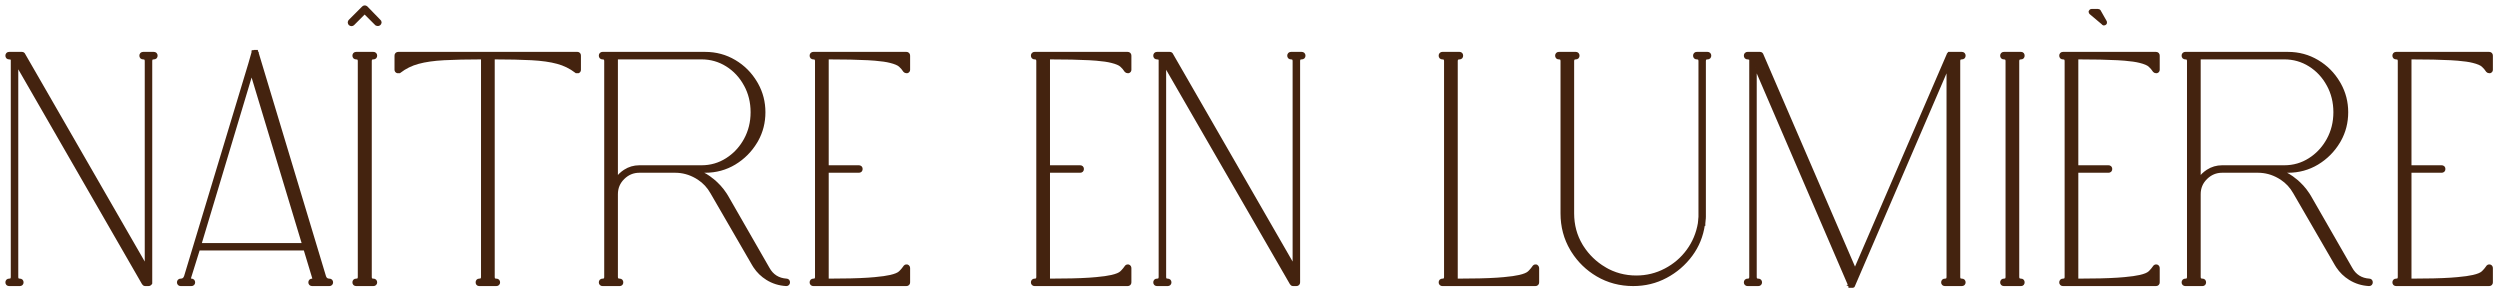 <svg width="324" height="38" viewBox="0 0 324 38" fill="none" xmlns="http://www.w3.org/2000/svg">
<path d="M2.837 6.875C2.891 6.875 2.949 6.886 3.001 6.915C3.051 6.943 3.086 6.985 3.11 7.032H3.111L18.909 34.458V7.912C18.909 7.763 18.872 7.679 18.825 7.631C18.779 7.584 18.696 7.546 18.552 7.546C18.468 7.546 18.377 7.527 18.307 7.461C18.235 7.393 18.212 7.302 18.212 7.216C18.212 7.13 18.234 7.037 18.304 6.967C18.373 6.897 18.465 6.875 18.552 6.875H19.936C20.023 6.875 20.115 6.898 20.185 6.967C20.254 7.037 20.276 7.13 20.276 7.216C20.276 7.302 20.253 7.393 20.182 7.461C20.111 7.527 20.02 7.546 19.936 7.546C19.791 7.546 19.709 7.583 19.663 7.63C19.616 7.678 19.58 7.763 19.58 7.912V36.712L19.554 36.75C19.484 36.852 19.383 36.924 19.249 36.924H18.806C18.676 36.924 18.589 36.83 18.535 36.747L18.53 36.74L2.218 8.42V35.897C2.218 36.046 2.254 36.13 2.301 36.178C2.347 36.225 2.428 36.262 2.574 36.262C2.658 36.262 2.747 36.284 2.815 36.352C2.883 36.42 2.905 36.509 2.905 36.593C2.905 36.677 2.883 36.766 2.815 36.834C2.747 36.902 2.658 36.924 2.574 36.924H1.181C1.097 36.924 1.007 36.903 0.938 36.834C0.871 36.766 0.85 36.675 0.85 36.593C0.85 36.511 0.871 36.42 0.938 36.352C1.007 36.283 1.097 36.262 1.181 36.262C1.329 36.262 1.414 36.225 1.462 36.177C1.51 36.129 1.547 36.045 1.547 35.897V7.639C1.401 7.576 1.28 7.546 1.181 7.546C1.098 7.546 1.007 7.527 0.938 7.458C0.87 7.39 0.85 7.299 0.85 7.216C0.85 7.132 0.869 7.04 0.936 6.97C1.003 6.898 1.095 6.875 1.181 6.875H2.837Z" fill="#44230F" stroke="#44230F" stroke-width="0.3"/>
<path d="M33.273 6.622V6.712H33.274V6.713H33.275V6.714H33.276V6.715H33.277V6.716H33.278V6.717H33.279V6.718H33.28V6.719L33.281 6.72L33.297 6.733L33.302 6.738L33.307 6.744L33.328 6.766L33.382 6.811V6.896L42.097 35.813L42.141 35.926C42.189 36.028 42.249 36.103 42.317 36.154C42.408 36.223 42.528 36.262 42.687 36.262C42.77 36.262 42.86 36.284 42.928 36.352C42.996 36.419 43.017 36.509 43.018 36.593C43.018 36.676 42.996 36.767 42.928 36.835C42.86 36.903 42.77 36.924 42.687 36.924H40.452C40.367 36.924 40.276 36.903 40.206 36.837C40.135 36.769 40.111 36.678 40.111 36.593C40.111 36.508 40.135 36.417 40.206 36.35C40.276 36.283 40.367 36.262 40.452 36.262C40.541 36.262 40.569 36.237 40.581 36.219L40.583 36.217C40.621 36.163 40.635 36.091 40.599 35.98L40.598 35.976L39.49 32.31H25.76L24.621 35.964C24.604 36.07 24.612 36.151 24.636 36.213C24.673 36.242 24.727 36.262 24.809 36.262C24.892 36.262 24.982 36.284 25.05 36.352C25.118 36.419 25.14 36.509 25.14 36.593C25.14 36.676 25.118 36.767 25.05 36.835C24.982 36.903 24.892 36.924 24.809 36.924H23.415C23.331 36.924 23.241 36.903 23.173 36.834C23.105 36.766 23.084 36.675 23.084 36.593C23.084 36.511 23.105 36.421 23.173 36.352C23.241 36.284 23.331 36.262 23.415 36.262C23.573 36.262 23.692 36.223 23.783 36.154C23.875 36.085 23.952 35.976 24.006 35.813L32.319 8.304L32.717 6.912L32.727 6.875L32.736 6.865C32.74 6.853 32.743 6.842 32.747 6.834V6.695H32.792V6.658H32.916L32.952 6.622H33.273ZM25.961 31.648H39.291L32.607 9.526L25.961 31.648Z" fill="#44230F" stroke="#44230F" stroke-width="0.3"/>
<path d="M48.389 6.876C48.475 6.876 48.568 6.897 48.638 6.967C48.707 7.037 48.73 7.129 48.73 7.216C48.73 7.301 48.707 7.393 48.635 7.461C48.565 7.527 48.472 7.547 48.389 7.547C48.243 7.547 48.161 7.584 48.115 7.631C48.069 7.679 48.032 7.763 48.032 7.912V35.897C48.032 36.046 48.069 36.13 48.115 36.178C48.161 36.225 48.243 36.262 48.389 36.262C48.474 36.262 48.565 36.282 48.635 36.349C48.706 36.416 48.73 36.508 48.73 36.593C48.73 36.678 48.706 36.769 48.635 36.837C48.565 36.903 48.474 36.924 48.389 36.924H46.154C46.07 36.924 45.979 36.903 45.911 36.834C45.843 36.766 45.823 36.675 45.823 36.593C45.823 36.511 45.843 36.42 45.911 36.352C45.979 36.283 46.07 36.262 46.154 36.262C46.303 36.262 46.387 36.225 46.435 36.177C46.482 36.129 46.52 36.045 46.52 35.897V7.912C46.52 7.763 46.482 7.68 46.435 7.632C46.387 7.584 46.303 7.547 46.154 7.547C46.072 7.547 45.981 7.527 45.912 7.458C45.843 7.389 45.823 7.299 45.823 7.216C45.823 7.132 45.843 7.04 45.909 6.97C45.977 6.898 46.069 6.876 46.154 6.876H48.389ZM47.267 0.85C47.331 0.85 47.39 0.871 47.442 0.901L47.492 0.934L47.502 0.941L47.511 0.949L49.192 2.677C49.254 2.729 49.307 2.803 49.307 2.9C49.307 3 49.251 3.082 49.191 3.142C49.128 3.205 49.047 3.222 48.977 3.222C48.903 3.222 48.831 3.205 48.763 3.169L48.742 3.158L48.727 3.142L47.258 1.673L45.79 3.142C45.731 3.201 45.654 3.24 45.563 3.24C45.478 3.24 45.401 3.205 45.335 3.158L45.316 3.145L45.302 3.127C45.253 3.064 45.217 2.986 45.217 2.9C45.217 2.811 45.257 2.735 45.315 2.677L47.044 0.948C47.102 0.891 47.176 0.85 47.267 0.85Z" fill="#44230F" stroke="#44230F" stroke-width="0.3"/>
<path d="M74.844 6.875C74.928 6.875 75.013 6.906 75.071 6.982C75.124 7.051 75.139 7.137 75.139 7.216V9.043C75.139 9.148 75.1 9.267 74.981 9.323L74.951 9.338H74.675L74.635 9.307C73.921 8.758 73.122 8.366 72.236 8.129H72.235C71.344 7.886 70.229 7.727 68.892 7.655C67.59 7.584 65.946 7.548 63.966 7.546V35.897C63.966 36.046 64.002 36.13 64.049 36.178C64.095 36.225 64.176 36.262 64.322 36.262C64.407 36.262 64.498 36.282 64.568 36.349C64.639 36.417 64.662 36.508 64.662 36.593C64.662 36.678 64.639 36.769 64.568 36.837C64.498 36.904 64.407 36.924 64.322 36.924H62.096C62.014 36.924 61.928 36.898 61.866 36.825C61.808 36.756 61.793 36.67 61.793 36.593C61.793 36.516 61.808 36.429 61.866 36.361C61.928 36.287 62.014 36.262 62.096 36.262C62.256 36.262 62.348 36.224 62.4 36.174C62.451 36.126 62.489 36.043 62.489 35.897V7.546C60.506 7.548 58.861 7.584 57.553 7.655C56.221 7.727 55.111 7.886 54.219 8.129H54.218C53.332 8.366 52.531 8.758 51.819 9.307L51.779 9.338H51.515L51.493 9.331C51.434 9.313 51.377 9.279 51.337 9.224C51.296 9.169 51.279 9.105 51.279 9.043V7.216C51.279 7.132 51.298 7.04 51.365 6.97C51.433 6.898 51.525 6.875 51.61 6.875H74.844Z" fill="#44230F" stroke="#44230F" stroke-width="0.3"/>
<path d="M91.389 6.875C92.784 6.875 94.061 7.221 95.22 7.909C96.376 8.592 97.301 9.522 97.997 10.695L98.124 10.915C98.74 12.026 99.049 13.236 99.049 14.544C99.049 15.871 98.741 17.087 98.124 18.193L97.996 18.412C97.3 19.569 96.376 20.495 95.222 21.196H95.221C94.061 21.893 92.784 22.239 91.389 22.239H90.63C91.242 22.502 91.814 22.846 92.343 23.276H92.342C93.008 23.808 93.575 24.43 94.04 25.141L94.233 25.451L94.234 25.453L99.581 34.763L99.582 34.766C100.094 35.697 100.878 36.193 101.949 36.262H101.948C102.027 36.264 102.107 36.293 102.164 36.364C102.218 36.431 102.234 36.516 102.234 36.593C102.234 36.677 102.212 36.766 102.144 36.834C102.076 36.902 101.987 36.924 101.903 36.924H101.894C100.988 36.873 100.158 36.617 99.408 36.151C98.75 35.743 98.207 35.218 97.779 34.572L97.602 34.288L92.21 24.979L92.209 24.977C91.793 24.234 91.232 23.629 90.524 23.162L90.211 22.971C89.358 22.484 88.458 22.24 87.508 22.239H82.858C82.066 22.239 81.381 22.522 80.8 23.092V23.093C80.219 23.662 79.931 24.351 79.931 25.166V35.897C79.931 36.043 79.97 36.126 80.021 36.174C80.073 36.224 80.165 36.262 80.325 36.262C80.406 36.262 80.493 36.288 80.554 36.361C80.612 36.429 80.628 36.515 80.628 36.593C80.628 36.671 80.612 36.757 80.554 36.825C80.493 36.898 80.406 36.924 80.325 36.924H78.089C78.005 36.924 77.915 36.903 77.847 36.834C77.779 36.766 77.758 36.675 77.758 36.593C77.758 36.511 77.779 36.42 77.847 36.352C77.915 36.283 78.005 36.262 78.089 36.262C78.238 36.262 78.323 36.225 78.371 36.177C78.418 36.129 78.456 36.045 78.456 35.897V7.912C78.456 7.764 78.418 7.679 78.371 7.631C78.323 7.583 78.238 7.546 78.089 7.546C78.007 7.546 77.916 7.527 77.847 7.458C77.779 7.39 77.758 7.299 77.758 7.216C77.758 7.132 77.778 7.04 77.844 6.97C77.912 6.898 78.004 6.875 78.089 6.875H91.389ZM79.931 23.098C80.203 22.718 80.545 22.395 80.957 22.127C81.529 21.756 82.164 21.569 82.858 21.569H90.919C92.108 21.569 93.198 21.255 94.186 20.624L94.548 20.377C95.371 19.778 96.039 19.013 96.551 18.081C97.135 17.015 97.428 15.837 97.428 14.544C97.428 13.247 97.135 12.068 96.551 11.006H96.55C95.965 9.938 95.177 9.093 94.187 8.474C93.198 7.856 92.109 7.546 90.919 7.546H79.931V23.098Z" fill="#44230F" stroke="#44230F" stroke-width="0.3"/>
<path d="M117.47 6.875C117.555 6.875 117.646 6.899 117.714 6.97C117.78 7.04 117.801 7.131 117.801 7.216V9.043C117.801 9.105 117.785 9.169 117.744 9.224C117.703 9.279 117.646 9.313 117.587 9.331L117.565 9.338H117.47C117.369 9.338 117.278 9.294 117.207 9.219L117.197 9.208L117.189 9.197C117.027 8.944 116.836 8.719 116.611 8.523L116.608 8.521C116.407 8.338 116.006 8.161 115.371 8.003H115.369C114.905 7.884 114.249 7.788 113.399 7.717L112.485 7.655C111.215 7.584 109.47 7.548 107.251 7.546V21.569H111.309C111.394 21.569 111.485 21.589 111.555 21.655C111.626 21.723 111.648 21.814 111.648 21.9C111.648 21.986 111.626 22.079 111.557 22.149C111.487 22.218 111.395 22.239 111.309 22.239H107.251V36.261C109.47 36.259 111.214 36.22 112.483 36.136L113.398 36.063C114.249 35.985 114.907 35.893 115.373 35.786H115.374C116.008 35.643 116.407 35.468 116.606 35.281L116.771 35.117C116.928 34.954 117.065 34.784 117.187 34.607C117.221 34.542 117.271 34.485 117.343 34.45C117.399 34.423 117.459 34.415 117.517 34.42L117.574 34.429L117.583 34.431L117.591 34.434C117.659 34.458 117.717 34.502 117.754 34.567C117.789 34.628 117.801 34.698 117.801 34.765V36.593C117.801 36.677 117.779 36.766 117.711 36.834C117.643 36.902 117.553 36.924 117.47 36.924H105.409C105.325 36.924 105.235 36.903 105.167 36.834C105.099 36.766 105.078 36.675 105.078 36.593C105.078 36.511 105.099 36.42 105.167 36.352C105.235 36.283 105.325 36.262 105.409 36.262C105.558 36.262 105.643 36.225 105.69 36.177C105.738 36.129 105.775 36.045 105.775 35.897V7.912C105.775 7.764 105.738 7.679 105.69 7.631C105.643 7.583 105.558 7.546 105.409 7.546C105.327 7.546 105.236 7.527 105.167 7.458C105.098 7.39 105.078 7.299 105.078 7.216C105.078 7.132 105.098 7.04 105.164 6.97C105.232 6.898 105.324 6.875 105.409 6.875H117.47Z" fill="#44230F" stroke="#44230F" stroke-width="0.3"/>
<path d="M146.147 6.875C146.233 6.875 146.324 6.899 146.392 6.97C146.458 7.04 146.479 7.131 146.479 7.216V9.043C146.479 9.105 146.463 9.169 146.422 9.224C146.381 9.279 146.324 9.313 146.265 9.331L146.243 9.338H146.147C146.046 9.338 145.956 9.294 145.885 9.219L145.875 9.208L145.867 9.197C145.705 8.944 145.513 8.719 145.289 8.523L145.286 8.521C145.085 8.338 144.684 8.161 144.049 8.003H144.047C143.583 7.884 142.927 7.788 142.077 7.717L141.163 7.655C139.893 7.584 138.148 7.548 135.929 7.546V21.569H139.986C140.071 21.569 140.163 21.589 140.232 21.656C140.303 21.723 140.326 21.814 140.326 21.9C140.326 21.986 140.304 22.079 140.234 22.149C140.165 22.218 140.073 22.239 139.986 22.239H135.929V36.261C138.147 36.259 139.892 36.22 141.161 36.136L142.076 36.063C142.927 35.985 143.585 35.893 144.051 35.786H144.052C144.685 35.643 145.085 35.468 145.284 35.281L145.449 35.117C145.605 34.954 145.743 34.784 145.864 34.607C145.899 34.542 145.949 34.485 146.021 34.45C146.077 34.423 146.136 34.416 146.194 34.42L146.252 34.429L146.261 34.431L146.269 34.434C146.337 34.458 146.395 34.502 146.432 34.567C146.467 34.628 146.478 34.698 146.479 34.765V36.593C146.478 36.677 146.457 36.766 146.389 36.834C146.321 36.902 146.231 36.924 146.147 36.924H134.087C134.003 36.924 133.913 36.903 133.845 36.834C133.777 36.766 133.756 36.675 133.756 36.593C133.756 36.511 133.777 36.42 133.845 36.352C133.913 36.283 134.003 36.262 134.087 36.262C134.236 36.262 134.32 36.225 134.368 36.177C134.416 36.129 134.453 36.045 134.453 35.897V7.912C134.453 7.764 134.416 7.679 134.368 7.631C134.32 7.583 134.236 7.546 134.087 7.546C134.004 7.546 133.913 7.527 133.845 7.458C133.776 7.39 133.756 7.299 133.756 7.216C133.756 7.132 133.775 7.04 133.842 6.97C133.91 6.898 134.001 6.875 134.087 6.875H146.147Z" fill="#44230F" stroke="#44230F" stroke-width="0.3"/>
<path d="M151.601 6.875C151.655 6.875 151.713 6.886 151.765 6.915C151.815 6.943 151.85 6.985 151.874 7.033H151.875L167.673 34.458V7.912C167.673 7.763 167.636 7.679 167.589 7.631C167.542 7.584 167.46 7.546 167.316 7.546C167.232 7.546 167.141 7.527 167.071 7.461C166.999 7.393 166.976 7.302 166.976 7.216C166.976 7.13 166.998 7.037 167.068 6.967C167.137 6.898 167.229 6.875 167.316 6.875H168.7C168.787 6.875 168.879 6.898 168.948 6.967C169.018 7.037 169.04 7.13 169.04 7.216C169.04 7.302 169.017 7.393 168.946 7.461C168.875 7.527 168.784 7.546 168.7 7.546C168.555 7.546 168.473 7.583 168.427 7.63C168.38 7.678 168.344 7.763 168.344 7.912V36.593C168.344 36.677 168.322 36.766 168.254 36.834C168.186 36.902 168.097 36.924 168.013 36.924H167.57C167.44 36.924 167.353 36.83 167.299 36.747L167.294 36.74V36.739L150.982 8.483V35.897C150.982 36.046 151.018 36.13 151.065 36.178C151.111 36.225 151.192 36.262 151.338 36.262C151.422 36.262 151.511 36.284 151.579 36.352C151.647 36.42 151.669 36.509 151.669 36.593C151.669 36.677 151.647 36.766 151.579 36.834C151.511 36.902 151.422 36.924 151.338 36.924H149.945C149.861 36.924 149.77 36.903 149.702 36.834C149.635 36.766 149.614 36.675 149.614 36.593C149.614 36.511 149.635 36.42 149.702 36.352C149.77 36.283 149.861 36.262 149.945 36.262C150.093 36.262 150.178 36.225 150.226 36.177C150.274 36.129 150.311 36.045 150.311 35.897V7.639C150.165 7.576 150.044 7.546 149.945 7.546C149.862 7.546 149.771 7.527 149.702 7.458C149.634 7.39 149.614 7.299 149.614 7.216C149.614 7.132 149.633 7.04 149.699 6.97C149.767 6.898 149.859 6.875 149.945 6.875H151.601Z" fill="#44230F" stroke="#44230F" stroke-width="0.3"/>
<path d="M189.168 6.875C189.252 6.875 189.338 6.904 189.399 6.979C189.456 7.048 189.472 7.136 189.472 7.216C189.472 7.295 189.455 7.381 189.396 7.449C189.334 7.522 189.248 7.546 189.168 7.546C189.009 7.546 188.917 7.585 188.864 7.634C188.813 7.682 188.774 7.766 188.774 7.912V36.261C190.993 36.259 192.737 36.22 194.007 36.136L194.922 36.063C195.772 35.985 196.43 35.893 196.896 35.786H196.897C197.531 35.643 197.93 35.468 198.13 35.281L198.295 35.117C198.451 34.954 198.589 34.784 198.71 34.607C198.744 34.542 198.795 34.485 198.866 34.45C198.923 34.423 198.982 34.415 199.04 34.42L199.098 34.429L199.126 34.435L199.15 34.451C199.257 34.525 199.324 34.631 199.324 34.765V36.593C199.324 36.677 199.302 36.766 199.234 36.834C199.166 36.902 199.077 36.924 198.993 36.924H186.933C186.849 36.924 186.758 36.903 186.69 36.834C186.623 36.766 186.602 36.675 186.602 36.593C186.602 36.511 186.623 36.42 186.69 36.352C186.758 36.283 186.849 36.262 186.933 36.262C187.081 36.262 187.166 36.225 187.214 36.177C187.262 36.129 187.299 36.045 187.299 35.897V7.912C187.299 7.764 187.262 7.679 187.214 7.631C187.166 7.583 187.081 7.546 186.933 7.546C186.85 7.546 186.759 7.527 186.69 7.458C186.622 7.39 186.602 7.299 186.602 7.216C186.602 7.132 186.621 7.04 186.688 6.97C186.755 6.898 186.847 6.875 186.933 6.875H189.168Z" fill="#44230F" stroke="#44230F" stroke-width="0.3"/>
<path d="M204.226 6.875C204.311 6.875 204.401 6.899 204.469 6.97C204.535 7.04 204.556 7.131 204.556 7.216C204.556 7.3 204.534 7.39 204.466 7.458C204.397 7.526 204.308 7.546 204.226 7.546C204.089 7.546 204.007 7.58 203.958 7.626C203.909 7.672 203.869 7.751 203.859 7.887V27.654C203.859 29.166 204.228 30.539 204.969 31.775L205.111 32.003C205.841 33.132 206.79 34.044 207.958 34.745H207.957C209.204 35.486 210.571 35.855 212.061 35.855C213.405 35.855 214.657 35.55 215.817 34.94H215.818C216.986 34.33 217.952 33.504 218.716 32.46C219.483 31.414 219.977 30.235 220.198 28.922V28.889L220.2 28.876C220.222 28.756 220.234 28.642 220.234 28.532V28.482L220.236 28.468C220.257 28.357 220.271 28.232 220.271 28.097V7.912C220.271 7.764 220.233 7.679 220.186 7.631C220.138 7.583 220.053 7.546 219.904 7.546C219.822 7.546 219.731 7.527 219.662 7.458C219.594 7.39 219.573 7.299 219.573 7.216C219.573 7.132 219.593 7.04 219.659 6.97C219.727 6.898 219.819 6.875 219.904 6.875H221.298C221.383 6.875 221.474 6.899 221.542 6.97C221.608 7.04 221.629 7.131 221.629 7.216C221.629 7.3 221.608 7.39 221.539 7.458C221.471 7.526 221.38 7.546 221.298 7.546C221.15 7.546 221.066 7.583 221.018 7.631C220.97 7.679 220.932 7.764 220.932 7.912V28.097C220.932 28.267 220.918 28.415 220.896 28.542V28.582L220.894 28.597C220.871 28.712 220.859 28.838 220.859 28.975V29.125H220.804C220.593 30.587 220.061 31.9 219.202 33.063C218.32 34.252 217.226 35.193 215.922 35.884C214.619 36.579 213.199 36.924 211.662 36.924C209.954 36.924 208.394 36.51 206.99 35.682H206.989C205.673 34.902 204.607 33.869 203.794 32.586L203.635 32.326C202.806 30.922 202.393 29.362 202.393 27.654V7.912C202.393 7.764 202.356 7.679 202.308 7.631C202.26 7.583 202.175 7.546 202.026 7.546C201.944 7.546 201.853 7.527 201.784 7.458C201.716 7.39 201.695 7.299 201.695 7.216C201.695 7.132 201.715 7.04 201.781 6.97C201.849 6.898 201.941 6.875 202.026 6.875H204.226Z" fill="#44230F" stroke="#44230F" stroke-width="0.3"/>
<path d="M239.785 36.882V36.918C239.808 36.941 239.833 36.954 239.857 36.954L239.83 36.976H239.728C239.73 36.947 239.741 36.914 239.767 36.889L239.785 36.882ZM239.785 36.882H239.775C239.778 36.88 239.78 36.877 239.782 36.875L239.785 36.882ZM240.214 37.035C240.21 37.039 240.204 37.046 240.195 37.056C240.186 37.067 240.179 37.075 240.175 37.08V37.081H240.174L240.173 37.082V37.083L240.172 37.084L240.171 37.085V37.086L240.17 37.087L240.125 37.15H239.708V37.045C239.698 37.037 239.687 37.032 239.68 37.025L239.636 36.981V36.913L227.522 8.785V35.897C227.523 36.046 227.559 36.13 227.605 36.178C227.652 36.225 227.733 36.262 227.879 36.262C227.963 36.262 228.052 36.284 228.12 36.352C228.188 36.42 228.21 36.509 228.21 36.593C228.21 36.677 228.188 36.766 228.12 36.834C228.052 36.902 227.963 36.924 227.879 36.924H226.485C226.401 36.924 226.311 36.903 226.243 36.834C226.175 36.766 226.154 36.675 226.154 36.593C226.154 36.511 226.175 36.42 226.243 36.352C226.311 36.283 226.401 36.262 226.485 36.262C226.634 36.262 226.719 36.225 226.767 36.177C226.814 36.129 226.851 36.045 226.852 35.897V7.66C226.724 7.583 226.603 7.546 226.485 7.546C226.403 7.546 226.312 7.527 226.243 7.458C226.175 7.39 226.154 7.299 226.154 7.216C226.154 7.132 226.174 7.04 226.24 6.97C226.308 6.898 226.4 6.875 226.485 6.875H228.105C228.172 6.875 228.237 6.895 228.291 6.94C228.339 6.979 228.368 7.032 228.387 7.084H228.388L240.409 34.929L252.432 7.084L252.443 7.058L252.456 7.045V7.017L252.49 6.975L252.492 6.973C252.493 6.971 252.495 6.969 252.498 6.966C252.504 6.959 252.512 6.948 252.524 6.933L252.569 6.875H254.262C254.347 6.875 254.437 6.899 254.505 6.97C254.571 7.04 254.593 7.131 254.593 7.216C254.593 7.3 254.571 7.39 254.503 7.458C254.434 7.526 254.344 7.546 254.262 7.546C254.113 7.546 254.028 7.583 253.98 7.631C253.933 7.679 253.896 7.764 253.896 7.912V35.897C253.896 36.045 253.933 36.129 253.98 36.177C254.028 36.225 254.113 36.262 254.262 36.262C254.345 36.262 254.435 36.284 254.503 36.352C254.571 36.42 254.593 36.509 254.593 36.593C254.593 36.677 254.571 36.766 254.503 36.834C254.435 36.902 254.345 36.924 254.262 36.924H252.062C251.977 36.924 251.886 36.904 251.816 36.837C251.745 36.769 251.723 36.678 251.723 36.593C251.723 36.508 251.746 36.417 251.816 36.349C251.886 36.282 251.977 36.262 252.062 36.262C252.207 36.262 252.289 36.225 252.336 36.178C252.383 36.13 252.42 36.046 252.42 35.897V8.782L240.294 36.942L240.255 37.032H240.217C240.216 37.033 240.215 37.034 240.214 37.035Z" fill="#44230F" stroke="#44230F" stroke-width="0.3"/>
<path d="M261.938 6.875C262.021 6.875 262.108 6.904 262.169 6.979C262.225 7.048 262.241 7.136 262.241 7.216C262.241 7.295 262.225 7.381 262.166 7.449C262.104 7.522 262.018 7.546 261.938 7.546C261.778 7.546 261.686 7.585 261.634 7.634C261.583 7.682 261.544 7.766 261.544 7.912V35.897C261.544 36.043 261.583 36.126 261.634 36.174C261.686 36.224 261.778 36.262 261.938 36.262C262.019 36.262 262.105 36.288 262.167 36.361C262.225 36.429 262.241 36.515 262.241 36.593C262.241 36.671 262.224 36.757 262.166 36.825C262.104 36.898 262.019 36.924 261.938 36.924H259.702C259.618 36.924 259.528 36.903 259.46 36.834C259.392 36.766 259.371 36.675 259.371 36.593C259.371 36.511 259.392 36.42 259.46 36.352C259.528 36.283 259.618 36.262 259.702 36.262C259.851 36.262 259.935 36.225 259.983 36.177C260.031 36.129 260.068 36.045 260.068 35.897V7.912C260.068 7.764 260.031 7.679 259.983 7.631C259.935 7.583 259.851 7.546 259.702 7.546C259.619 7.546 259.529 7.527 259.46 7.458C259.391 7.39 259.371 7.299 259.371 7.216C259.371 7.132 259.391 7.04 259.457 6.97C259.525 6.898 259.617 6.875 259.702 6.875H261.938Z" fill="#44230F" stroke="#44230F" stroke-width="0.3"/>
<path d="M279.419 6.875C279.504 6.875 279.595 6.898 279.663 6.969C279.73 7.039 279.75 7.13 279.75 7.215V9.043C279.75 9.105 279.734 9.169 279.693 9.224C279.652 9.279 279.596 9.313 279.536 9.331L279.515 9.338H279.419C279.318 9.338 279.228 9.294 279.156 9.219L279.146 9.208L279.139 9.197C278.977 8.944 278.785 8.719 278.561 8.523L278.558 8.521C278.357 8.338 277.955 8.161 277.32 8.003H277.318C276.854 7.884 276.198 7.788 275.349 7.717L274.435 7.655C273.164 7.584 271.419 7.548 269.2 7.546V21.569H273.258C273.343 21.569 273.434 21.589 273.504 21.656C273.575 21.724 273.598 21.815 273.598 21.9C273.598 21.986 273.576 22.078 273.506 22.148C273.436 22.218 273.344 22.24 273.258 22.24H269.2V36.261C271.419 36.259 273.163 36.219 274.433 36.135L275.348 36.063C276.198 35.985 276.856 35.893 277.322 35.786H277.323C277.957 35.643 278.356 35.468 278.556 35.281L278.721 35.117C278.878 34.952 279.017 34.78 279.139 34.602C279.173 34.539 279.222 34.484 279.292 34.451C279.348 34.423 279.408 34.416 279.466 34.42L279.523 34.429L279.532 34.43L279.54 34.433C279.609 34.457 279.666 34.502 279.703 34.567C279.738 34.628 279.75 34.698 279.75 34.765V36.593C279.75 36.677 279.728 36.767 279.66 36.834C279.592 36.902 279.503 36.924 279.419 36.924H267.358C267.274 36.924 267.184 36.902 267.116 36.833C267.048 36.765 267.027 36.675 267.027 36.593C267.027 36.511 267.048 36.42 267.116 36.352C267.184 36.283 267.274 36.262 267.358 36.262C267.507 36.262 267.592 36.225 267.64 36.177C267.688 36.129 267.725 36.045 267.725 35.896V7.913C267.725 7.764 267.688 7.679 267.64 7.631C267.592 7.583 267.507 7.546 267.358 7.546C267.276 7.546 267.185 7.526 267.116 7.457C267.048 7.389 267.027 7.298 267.027 7.215C267.027 7.132 267.047 7.04 267.113 6.97C267.181 6.898 267.273 6.875 267.358 6.875H279.419ZM271.9 1.311C271.94 1.311 271.975 1.32 272.006 1.334L272.083 1.386L272.101 1.403L272.112 1.423L272.882 2.781L272.888 2.792L272.908 2.849C272.925 2.914 272.927 3 272.857 3.07C272.808 3.12 272.743 3.15 272.67 3.15C272.638 3.15 272.582 3.143 272.536 3.097C272.521 3.082 272.511 3.065 272.503 3.048L270.926 1.721L270.922 1.717C270.872 1.672 270.837 1.609 270.837 1.534V1.499L270.852 1.469C270.867 1.437 270.887 1.402 270.916 1.373C270.945 1.345 270.994 1.311 271.06 1.311H271.9Z" fill="#44230F" stroke="#44230F" stroke-width="0.3"/>
<path d="M296.518 6.875C297.912 6.875 299.189 7.221 300.349 7.909C301.504 8.592 302.429 9.522 303.125 10.695L303.252 10.915C303.869 12.026 304.178 13.236 304.178 14.544C304.178 15.871 303.869 17.087 303.252 18.193L303.124 18.412C302.428 19.569 301.504 20.495 300.351 21.196H300.35C299.19 21.893 297.912 22.239 296.518 22.239H295.759C296.37 22.502 296.942 22.846 297.472 23.276H297.471C298.136 23.808 298.703 24.43 299.168 25.141L299.361 25.451L299.362 25.453L304.709 34.763L304.711 34.766C305.222 35.697 306.006 36.193 307.077 36.262H307.076C307.155 36.264 307.235 36.293 307.292 36.364C307.346 36.431 307.362 36.516 307.362 36.593C307.362 36.677 307.34 36.766 307.272 36.834C307.205 36.902 307.115 36.924 307.031 36.924H307.022C306.116 36.873 305.287 36.617 304.536 36.151C303.879 35.743 303.335 35.218 302.907 34.572L302.73 34.288L297.338 24.979L297.337 24.977C296.921 24.234 296.36 23.629 295.652 23.162L295.34 22.971C294.486 22.483 293.587 22.239 292.637 22.239H287.986C287.194 22.239 286.51 22.522 285.929 23.092V23.093C285.347 23.662 285.06 24.351 285.06 25.166V35.897C285.06 36.043 285.099 36.126 285.149 36.174C285.202 36.224 285.294 36.262 285.453 36.262C285.535 36.262 285.621 36.288 285.683 36.361C285.74 36.429 285.757 36.515 285.757 36.593C285.757 36.671 285.74 36.757 285.683 36.825C285.621 36.898 285.535 36.924 285.453 36.924H283.218C283.134 36.924 283.044 36.903 282.976 36.834C282.908 36.766 282.887 36.675 282.887 36.593C282.887 36.511 282.908 36.42 282.976 36.352C283.044 36.283 283.134 36.262 283.218 36.262C283.367 36.262 283.451 36.225 283.499 36.177C283.547 36.129 283.584 36.045 283.584 35.897V7.912C283.584 7.764 283.547 7.679 283.499 7.631C283.451 7.583 283.366 7.546 283.218 7.546C283.135 7.546 283.044 7.527 282.976 7.458C282.907 7.39 282.887 7.299 282.887 7.216C282.887 7.132 282.906 7.04 282.973 6.97C283.041 6.898 283.132 6.875 283.218 6.875H296.518ZM285.06 23.098C285.332 22.718 285.674 22.395 286.086 22.127C286.658 21.756 287.293 21.569 287.986 21.569H296.048C297.237 21.569 298.326 21.255 299.314 20.624L299.677 20.377C300.5 19.778 301.167 19.013 301.68 18.081C302.264 17.015 302.557 15.837 302.557 14.544C302.557 13.247 302.264 12.068 301.68 11.006H301.679C301.093 9.937 300.306 9.093 299.315 8.474C298.327 7.856 297.237 7.546 296.048 7.546H285.06V23.098Z" fill="#44230F" stroke="#44230F" stroke-width="0.3"/>
<path d="M322.597 6.875C322.682 6.875 322.773 6.899 322.841 6.97C322.907 7.04 322.928 7.131 322.928 7.216V9.043C322.928 9.105 322.912 9.169 322.871 9.224C322.83 9.279 322.773 9.313 322.714 9.331L322.692 9.338H322.597C322.496 9.338 322.405 9.294 322.334 9.219L322.324 9.208L322.316 9.197C322.154 8.944 321.963 8.719 321.738 8.523L321.735 8.521C321.534 8.338 321.133 8.161 320.498 8.003H320.496C320.032 7.884 319.376 7.788 318.526 7.717L317.612 7.655C316.342 7.584 314.597 7.548 312.378 7.546V21.569H316.436C316.521 21.569 316.612 21.589 316.682 21.655C316.753 21.723 316.775 21.814 316.775 21.9C316.775 21.986 316.753 22.079 316.684 22.149C316.614 22.218 316.522 22.239 316.436 22.239H312.378V36.261C314.597 36.259 316.341 36.22 317.61 36.136L318.525 36.063C319.376 35.985 320.034 35.893 320.5 35.786H320.501C321.135 35.643 321.534 35.468 321.733 35.281L321.898 35.117C322.055 34.954 322.192 34.784 322.313 34.607C322.348 34.542 322.398 34.485 322.47 34.45C322.526 34.423 322.586 34.415 322.644 34.42L322.701 34.429L322.71 34.431L322.718 34.434C322.786 34.458 322.844 34.502 322.881 34.567C322.916 34.628 322.928 34.698 322.928 34.765V36.593C322.928 36.677 322.906 36.766 322.838 36.834C322.77 36.902 322.68 36.924 322.597 36.924H310.536C310.452 36.924 310.362 36.903 310.294 36.834C310.226 36.766 310.205 36.675 310.205 36.593C310.205 36.511 310.226 36.42 310.294 36.352C310.362 36.283 310.452 36.262 310.536 36.262C310.685 36.262 310.769 36.225 310.817 36.177C310.865 36.129 310.902 36.045 310.902 35.897V7.912C310.902 7.764 310.865 7.679 310.817 7.631C310.769 7.583 310.685 7.546 310.536 7.546C310.453 7.546 310.363 7.527 310.294 7.458C310.225 7.39 310.205 7.299 310.205 7.216C310.205 7.132 310.225 7.04 310.291 6.97C310.359 6.898 310.451 6.875 310.536 6.875H322.597Z" fill="#44230F" stroke="#44230F" stroke-width="0.3"/>
</svg>

